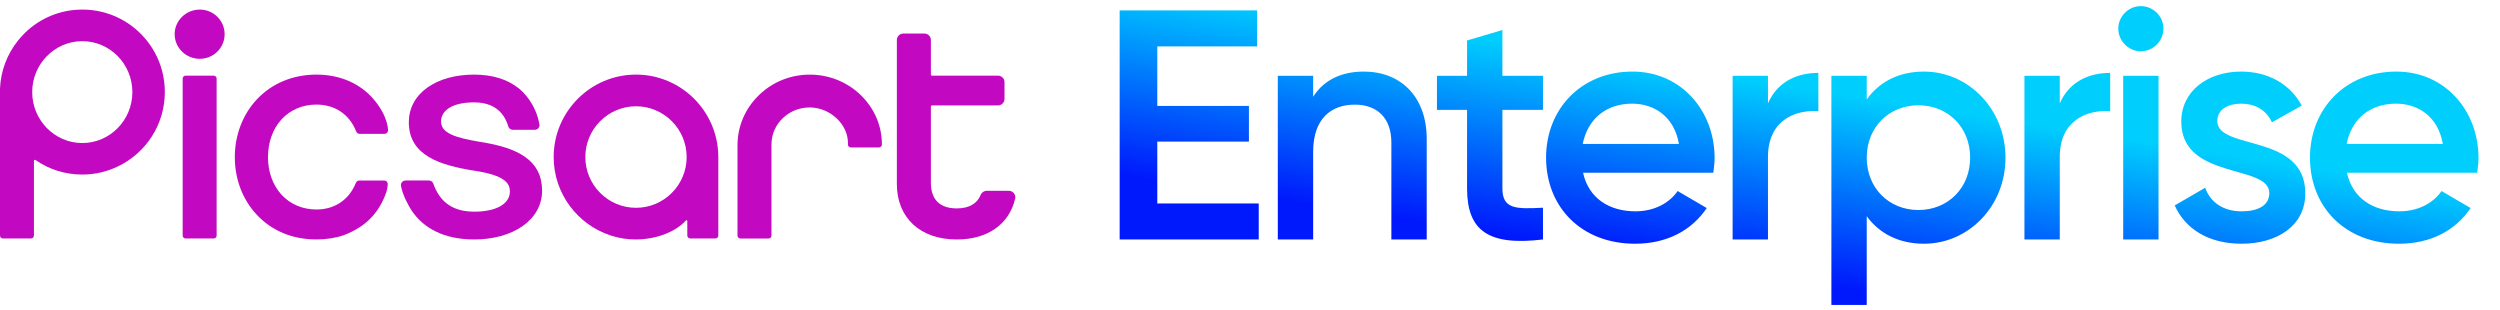 <svg xmlns="http://www.w3.org/2000/svg" width="630" height="78" viewBox="0 0 630 78" fill="none"><path d="M291.637 51.273H317.201V60.345H282.153V2.616H316.789V11.688H291.637V26.697H314.727V35.687H291.637V51.273ZM343.698 18.038C352.933 18.038 359.532 24.306 359.532 35.027V60.345H350.625V35.934C350.625 29.666 346.995 26.367 341.388 26.367C335.532 26.367 330.914 29.831 330.914 38.243V60.345H322.007V19.11H330.914V24.388C333.634 20.1 338.088 18.038 343.698 18.038ZM388.831 27.687H378.606V47.48C378.606 52.758 382.07 52.675 388.831 52.345V60.345C375.142 61.994 369.699 58.201 369.699 47.48V27.687H362.112V19.11H369.699V10.203L378.606 7.564V19.11H388.831V27.687ZM398.93 43.521C400.332 49.954 405.527 53.252 412.124 53.252C417.072 53.252 420.784 51.026 422.764 48.139L430.104 52.428C426.31 58.036 420.123 61.417 412.042 61.417C398.435 61.417 389.61 52.098 389.61 39.727C389.61 27.522 398.435 18.038 411.383 18.038C423.671 18.038 432.081 27.934 432.081 39.81C432.081 41.047 431.917 42.366 431.753 43.521H398.93ZM398.848 36.264H423.092C421.856 29.171 416.659 26.12 411.301 26.12C404.619 26.12 400.084 30.078 398.848 36.264ZM445.528 26.038C448.002 20.43 453.033 18.368 458.227 18.368V28.017C452.371 27.604 445.528 30.326 445.528 39.563V60.345H436.621V19.11H445.528V26.038ZM484.849 18.038C496.063 18.038 505.383 27.522 505.383 39.727C505.383 52.015 496.063 61.417 484.849 61.417C478.416 61.417 473.55 58.778 470.417 54.489V76.839H461.51V19.11H470.417V25.048C473.55 20.677 478.416 18.038 484.849 18.038ZM483.447 52.923C490.869 52.923 496.476 47.397 496.476 39.727C496.476 32.058 490.869 26.532 483.447 26.532C476.024 26.532 470.417 32.058 470.417 39.727C470.417 47.397 476.024 52.923 483.447 52.923ZM519.064 26.038C521.539 20.43 526.569 18.368 531.763 18.368V28.017C525.908 27.604 519.064 30.326 519.064 39.563V60.345H510.158V19.11H519.064V26.038ZM539.5 12.925C536.367 12.925 533.808 10.286 533.808 7.235C533.808 4.101 536.367 1.544 539.5 1.544C542.633 1.544 545.189 4.101 545.189 7.235C545.189 10.286 542.633 12.925 539.5 12.925ZM535.046 60.345V19.11H543.953V60.345H535.046ZM558.754 30.491C558.754 37.995 580.937 33.46 580.937 48.717C580.937 56.964 573.763 61.417 564.857 61.417C556.609 61.417 550.671 57.706 548.032 51.768L555.701 47.315C557.021 51.026 560.321 53.252 564.857 53.252C568.815 53.252 571.866 51.933 571.866 48.634C571.866 41.294 549.681 45.418 549.681 30.656C549.681 22.904 556.362 18.038 564.774 18.038C571.536 18.038 577.143 21.172 580.03 26.615L572.525 30.821C571.041 27.604 568.154 26.12 564.774 26.12C561.557 26.12 558.754 27.522 558.754 30.491ZM591.43 43.521C592.832 49.954 598.029 53.252 604.626 53.252C609.575 53.252 613.284 51.026 615.264 48.139L622.604 52.428C618.812 58.036 612.626 61.417 604.544 61.417C590.935 61.417 582.113 52.098 582.113 39.727C582.113 27.522 590.935 18.038 603.885 18.038C616.171 18.038 624.583 27.934 624.583 39.81C624.583 41.047 624.419 42.366 624.255 43.521H591.43ZM591.348 36.264H615.594C614.359 29.171 609.162 26.12 603.801 26.12C597.122 26.12 592.586 30.078 591.348 36.264Z" fill="url(#paint0_linear_6781_32065)"></path><path d="M132.244 39.492C129.732 37.739 126.161 36.556 121.004 35.758C114.607 34.68 111.139 33.538 111.139 30.58C111.139 28.269 113.332 25.798 119.488 25.798C122.531 25.798 124.863 26.745 126.417 28.614C127.156 29.497 127.715 30.591 128.082 31.857C128.228 32.358 128.695 32.71 129.223 32.71L134.774 32.707C135.122 32.707 135.456 32.557 135.678 32.295C135.903 32.029 135.999 31.684 135.938 31.344C134.969 25.963 131.669 23.005 130.682 22.226C127.799 19.953 124.032 18.803 119.488 18.803C114.749 18.803 110.66 19.938 107.67 22.087C104.63 24.274 103.023 27.292 103.023 30.819C103.023 39.2 110.878 41.622 119.369 42.993C127.408 44.161 128.492 46.303 128.492 48.246C128.492 51.388 125.043 53.343 119.488 53.343C118.519 53.343 117.6 53.264 116.754 53.11C116.732 53.099 116.709 53.088 116.682 53.084C113.018 52.365 110.568 50.13 109.19 46.262C109.025 45.797 108.577 45.483 108.072 45.483H102.211C101.859 45.483 101.529 45.636 101.304 45.898C101.078 46.164 100.986 46.513 101.047 46.85C101.453 49.022 102.513 50.894 102.559 50.972L102.563 50.98C105.09 56.316 109.944 59.502 116.609 60.199C116.62 60.199 116.628 60.203 116.64 60.199C117.574 60.296 118.531 60.345 119.488 60.345C124.304 60.345 128.66 59.135 131.754 56.941C134.881 54.72 136.608 51.579 136.608 48.089C136.608 44.352 135.18 41.54 132.244 39.492Z" fill="#C209C1"></path><path d="M53.845 19.062H46.778C46.364 19.062 46.031 19.388 46.031 19.792V59.368C46.031 59.772 46.364 60.098 46.778 60.098H53.845C54.258 60.098 54.591 59.772 54.591 59.368V19.792C54.587 19.388 54.254 19.062 53.845 19.062Z" fill="#C209C1"></path><path d="M255.502 48.692C255.184 48.303 254.713 48.082 254.204 48.082H248.669C247.983 48.082 247.375 48.494 247.117 49.134C246.221 51.347 244.155 52.515 241.119 52.515H241.088C236.831 52.512 234.584 50.28 234.584 46.064V26.854C234.584 26.693 234.718 26.566 234.878 26.566H251.479C252.393 26.566 253.134 25.839 253.134 24.944V20.683C253.134 19.788 252.393 19.062 251.479 19.062H234.878C234.714 19.062 234.584 18.931 234.584 18.773V10.071C234.584 9.176 233.841 8.45 232.926 8.45H227.666C226.751 8.45 226.009 9.176 226.009 10.071V46.389C226.009 54.867 231.9 60.341 241.015 60.341L241.1 60.338H241.138C241.164 60.338 241.188 60.341 241.214 60.341C248.879 60.341 254.341 56.492 255.819 50.048C255.934 49.572 255.816 49.074 255.502 48.692Z" fill="#C209C1"></path><path d="M217.013 24.061C213.644 20.754 209.157 18.886 204.372 18.807C199.51 18.729 194.904 20.507 191.401 23.832C187.822 27.229 185.85 31.771 185.85 36.62C185.85 36.62 185.85 38.234 185.85 40.623V59.375C185.85 59.78 186.184 60.106 186.597 60.106H193.664C194.077 60.106 194.411 59.78 194.411 59.375V36.384C194.411 33.864 195.44 31.501 197.312 29.734C199.185 27.966 201.654 27.023 204.265 27.082C209.279 27.191 213.678 31.359 213.678 35.998L213.674 36.414C213.671 36.612 213.751 36.8 213.896 36.942C214.042 37.084 214.233 37.159 214.44 37.163C216.04 37.167 219.803 37.167 221.473 37.163C221.893 37.163 222.238 36.83 222.238 36.422V36.377C222.238 31.744 220.381 27.371 217.013 24.061Z" fill="#C209C1"></path><path d="M96.801 45.491H90.538C90.274 45.491 90.029 45.603 89.861 45.794C89.788 45.873 89.731 45.959 89.688 46.06C87.985 50.336 84.356 52.793 79.724 52.793C76.274 52.793 73.158 51.471 70.949 49.074C68.744 46.681 67.531 43.323 67.531 39.612C67.531 35.867 68.744 32.482 70.949 30.078C73.154 27.674 76.27 26.353 79.724 26.353C84.421 26.353 88.081 28.832 89.769 33.153C89.907 33.505 90.24 33.729 90.615 33.729H96.878C97.165 33.729 97.429 33.602 97.609 33.374C97.751 33.19 97.808 32.958 97.793 32.73C97.751 32.145 97.644 31.535 97.475 30.925C97.448 30.812 97.387 30.625 97.387 30.625C96.522 27.802 94.657 25.619 94.577 25.525C94.573 25.521 94.569 25.518 94.566 25.514C91.143 21.181 85.876 18.8 79.724 18.8C73.835 18.8 68.518 21.006 64.755 25.012C61.156 28.843 59.173 34.029 59.173 39.608C59.173 45.146 61.133 50.295 64.698 54.107C68.507 58.185 73.702 60.338 79.727 60.338C82.292 60.338 84.635 59.967 86.725 59.233C91.572 57.35 95.404 54.193 97.398 48.288C97.567 47.678 97.678 47.067 97.716 46.483C97.732 46.255 97.678 46.023 97.532 45.839C97.353 45.618 97.088 45.491 96.801 45.491Z" fill="#C209C1"></path><path d="M50.356 2.414C46.861 2.414 44.013 5.196 44.013 8.618C44.013 12.041 46.857 14.823 50.356 14.823C53.802 14.823 56.608 12.041 56.608 8.618C56.608 5.196 53.802 2.414 50.356 2.414Z" fill="#C209C1"></path><path d="M20.768 2.414H20.738C15.325 2.414 10.202 4.488 6.313 8.259C5.945 8.615 5.264 9.36 5.264 9.36C5.03 9.622 4.804 9.888 4.586 10.161C4.559 10.195 4.498 10.274 4.498 10.274C1.765 13.704 0.184 17.89 0 22.327V59.364C0 59.514 0.046 59.656 0.126 59.772C0.26 59.967 0.49 60.094 0.747 60.094H7.806C8.219 60.094 8.552 59.769 8.552 59.364V40.514C8.552 40.383 8.644 40.323 8.682 40.305C8.767 40.263 8.862 40.271 8.939 40.323C12.415 42.735 16.496 43.989 20.734 43.989C23.969 43.989 26.974 43.255 29.749 41.922C36.721 38.575 41.537 31.452 41.537 23.192C41.537 11.704 32.238 2.414 20.768 2.414ZM20.738 36.047C13.778 36.047 8.116 30.288 8.116 23.211C8.116 16.134 13.778 10.375 20.738 10.375C27.697 10.375 33.359 16.134 33.359 23.211C33.359 30.288 27.697 36.047 20.738 36.047Z" fill="#C209C1"></path><path d="M181.011 39.327C180.877 27.985 171.628 18.8 160.27 18.8C148.831 18.8 139.524 28.12 139.524 39.575C139.524 48.767 145.523 56.582 153.804 59.308C153.838 59.319 153.876 59.331 153.911 59.346C154.007 59.375 154.102 59.409 154.202 59.439C156.028 60.023 158.049 60.342 160.178 60.342C165.346 60.342 170.261 58.439 172.857 55.556C172.976 55.425 173.201 55.507 173.201 55.684C173.201 57.181 173.201 58.851 173.201 59.162V59.357C173.201 59.765 173.542 60.098 173.96 60.098H180.257C180.674 60.098 181.015 59.765 181.015 59.357V39.327H181.011ZM160.27 52.366C153.23 52.366 147.503 46.626 147.503 39.575C147.503 32.524 153.23 26.783 160.27 26.783C167.31 26.783 173.037 32.524 173.037 39.575C173.037 46.626 167.31 52.366 160.27 52.366Z" fill="#C209C1"></path><defs><linearGradient id="paint0_linear_6781_32065" x1="394.561" y1="63.356" x2="403.246" y2="7.734" gradientUnits="userSpaceOnUse"><stop offset="0.033" stop-color="#0019FC"></stop><stop offset="0.89" stop-color="#00CFFD"></stop></linearGradient></defs></svg>
